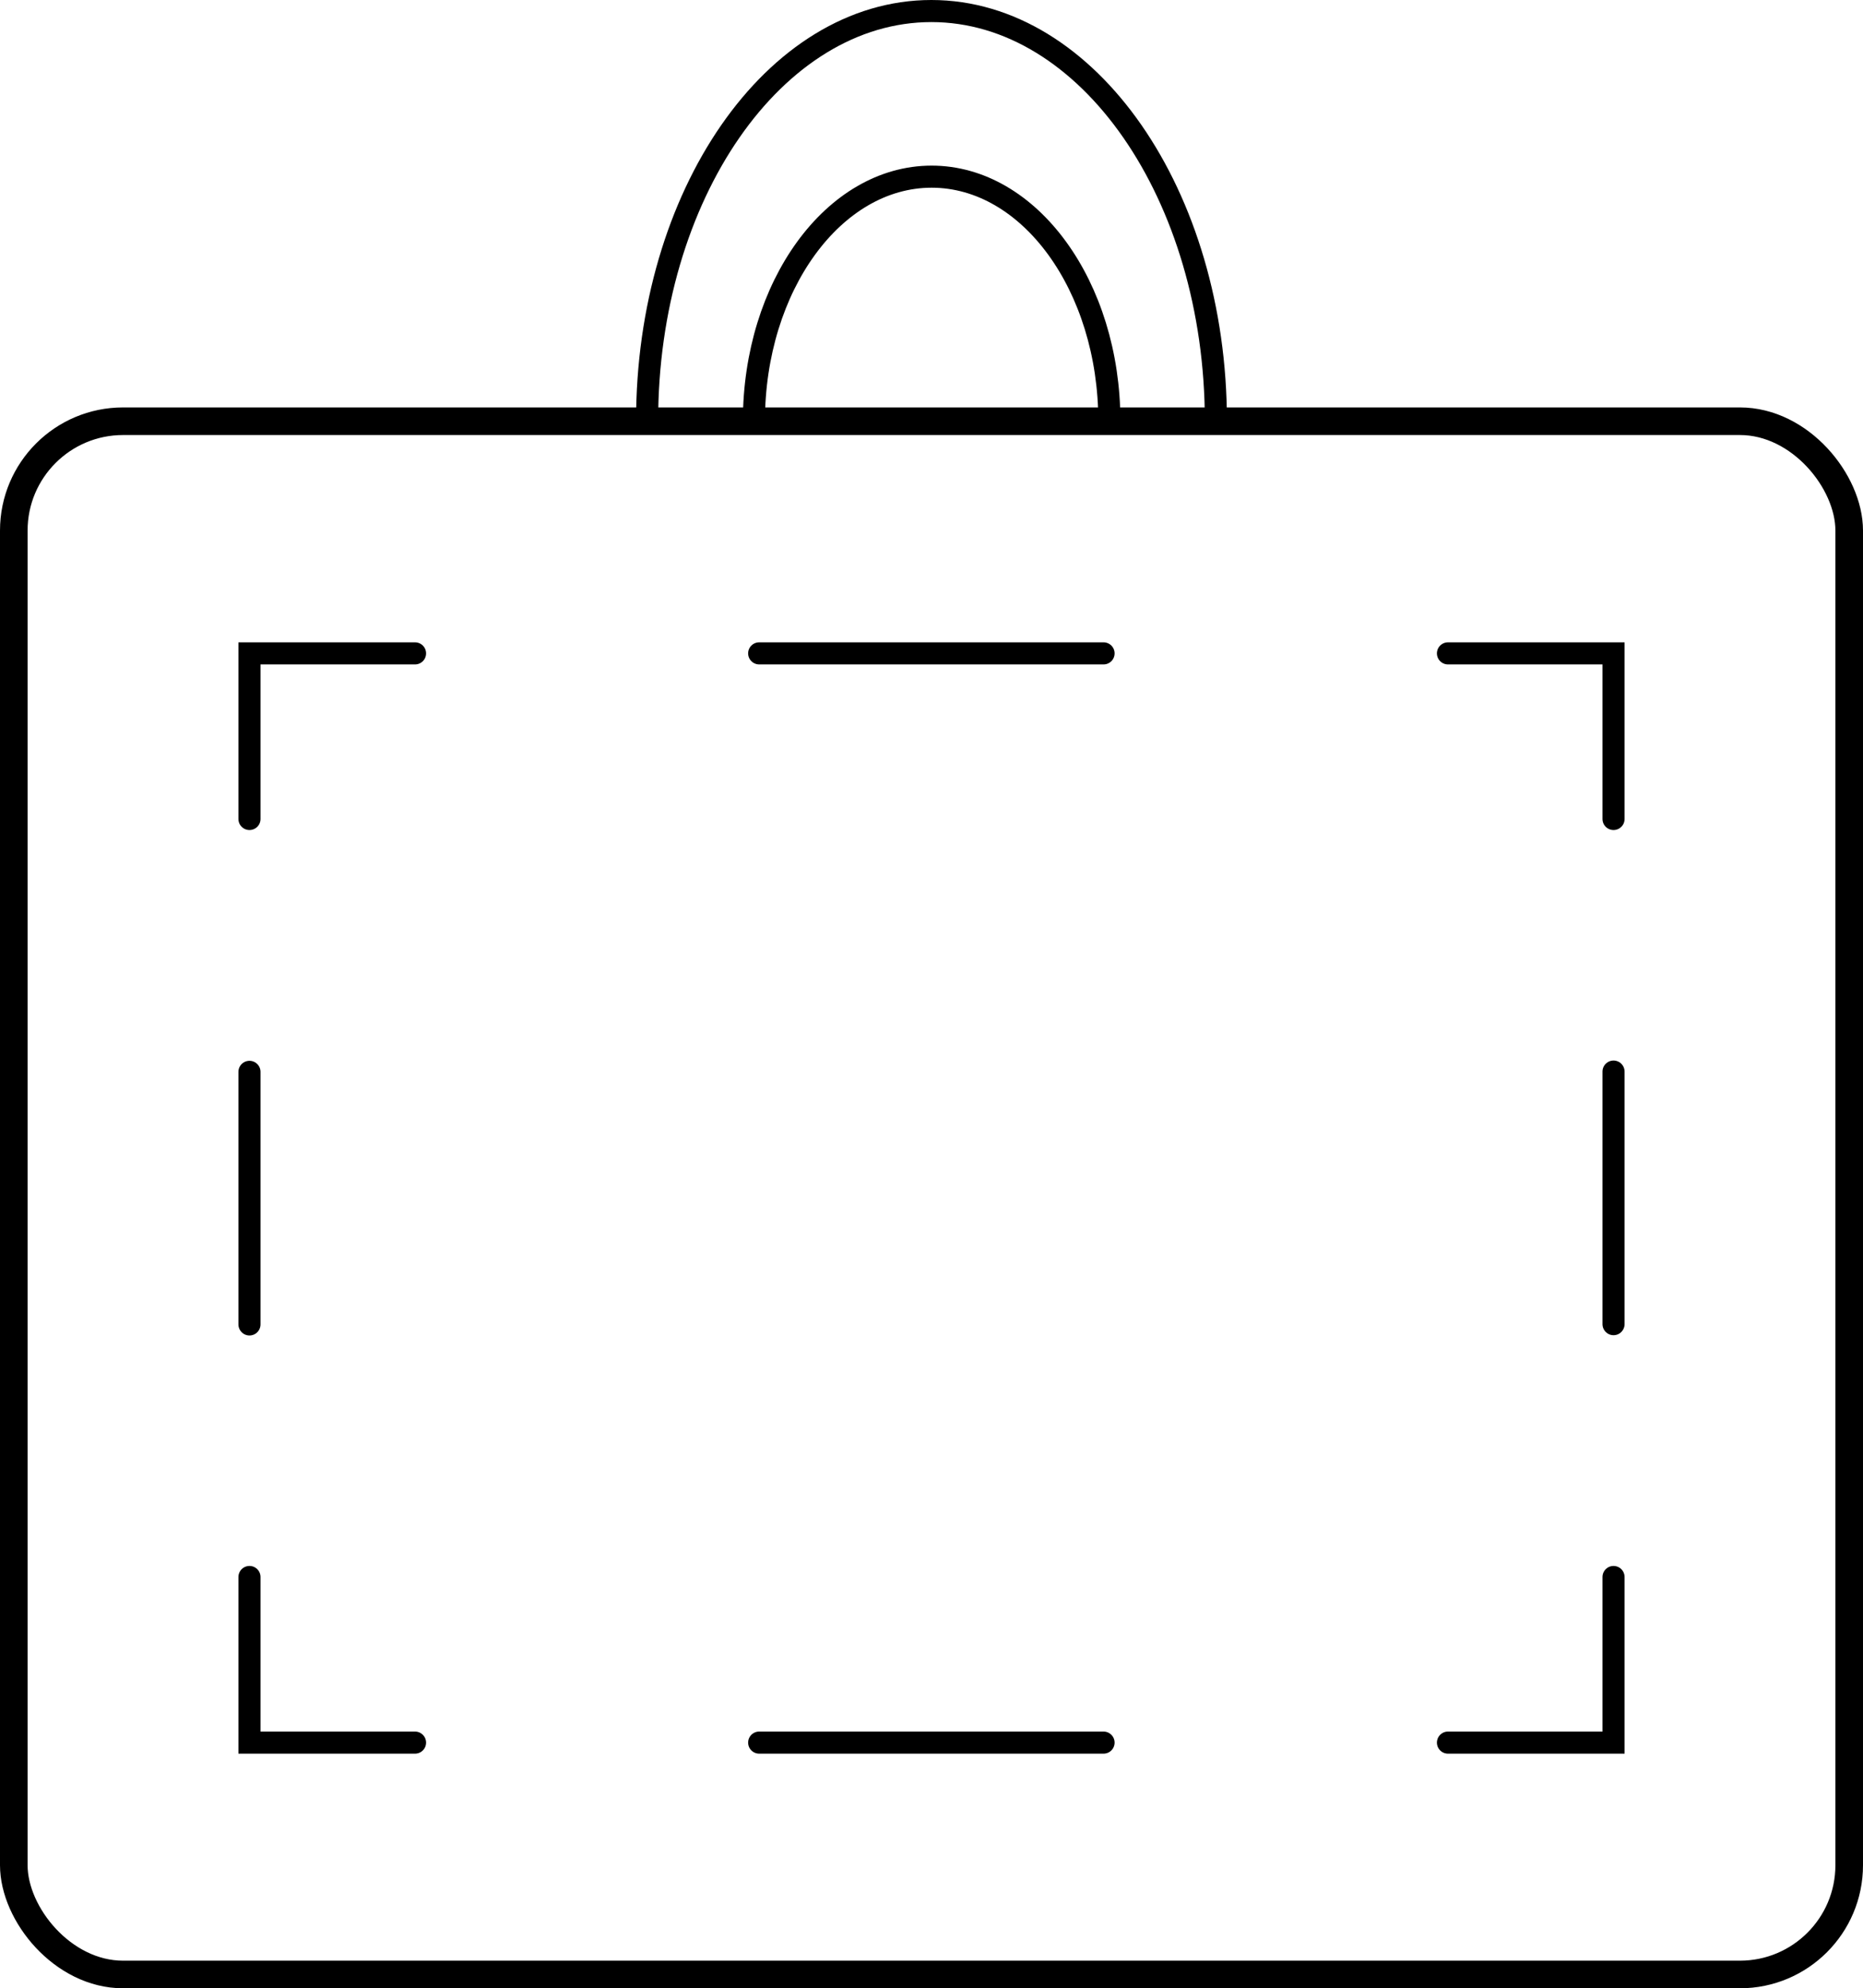 <?xml version="1.0" encoding="UTF-8"?>
<svg id="Layer_2" data-name="Layer 2" xmlns="http://www.w3.org/2000/svg" viewBox="0 0 67.51 72.03">
  <g id="Layer_1-2" data-name="Layer 1">
    <rect x=".5" y="15.26" width="66.51" height="56.27" rx="3.96" ry="3.96" style="fill: none; stroke: #000; stroke-linecap: round; stroke-miterlimit: 10;"/>
    <path d="M44.07,15.26h-3.87c0-4.89-2.89-8.86-6.44-8.86s-6.44,3.97-6.44,8.86h-3.87C23.44,7.07,28.07.4,33.75.4s10.31,6.67,10.31,14.86Z" style="fill: none; stroke: #000; stroke-linecap: round; stroke-miterlimit: 10; stroke-width: .8px;"/>
    <g>
      <polyline points="58.47 57.13 58.47 63.13 52.47 63.13" style="fill: none; stroke: #000; stroke-linecap: round; stroke-miterlimit: 10; stroke-width: .8px;"/>
      <line x1="39.99" y1="63.13" x2="21.27" y2="63.13" style="fill: none; stroke: #000; stroke-dasharray: 12.48 12.48; stroke-linecap: round; stroke-miterlimit: 10; stroke-width: .8px;"/>
      <polyline points="15.04 63.13 9.04 63.13 9.04 57.13" style="fill: none; stroke: #000; stroke-linecap: round; stroke-miterlimit: 10; stroke-width: .8px;"/>
      <line x1="9.04" y1="47.98" x2="9.04" y2="34.24" style="fill: none; stroke: #000; stroke-dasharray: 9.15 9.15; stroke-linecap: round; stroke-miterlimit: 10; stroke-width: .8px;"/>
      <polyline points="9.04 29.67 9.04 23.67 15.04 23.67" style="fill: none; stroke: #000; stroke-linecap: round; stroke-miterlimit: 10; stroke-width: .8px;"/>
      <line x1="27.51" y1="23.67" x2="46.23" y2="23.67" style="fill: none; stroke: #000; stroke-dasharray: 12.48 12.48; stroke-linecap: round; stroke-miterlimit: 10; stroke-width: .8px;"/>
      <polyline points="52.47 23.67 58.47 23.67 58.47 29.67" style="fill: none; stroke: #000; stroke-linecap: round; stroke-miterlimit: 10; stroke-width: .8px;"/>
      <line x1="58.47" y1="38.82" x2="58.47" y2="52.55" style="fill: none; stroke: #000; stroke-dasharray: 9.15 9.15; stroke-linecap: round; stroke-miterlimit: 10; stroke-width: .8px;"/>
    </g>
  </g>
</svg>